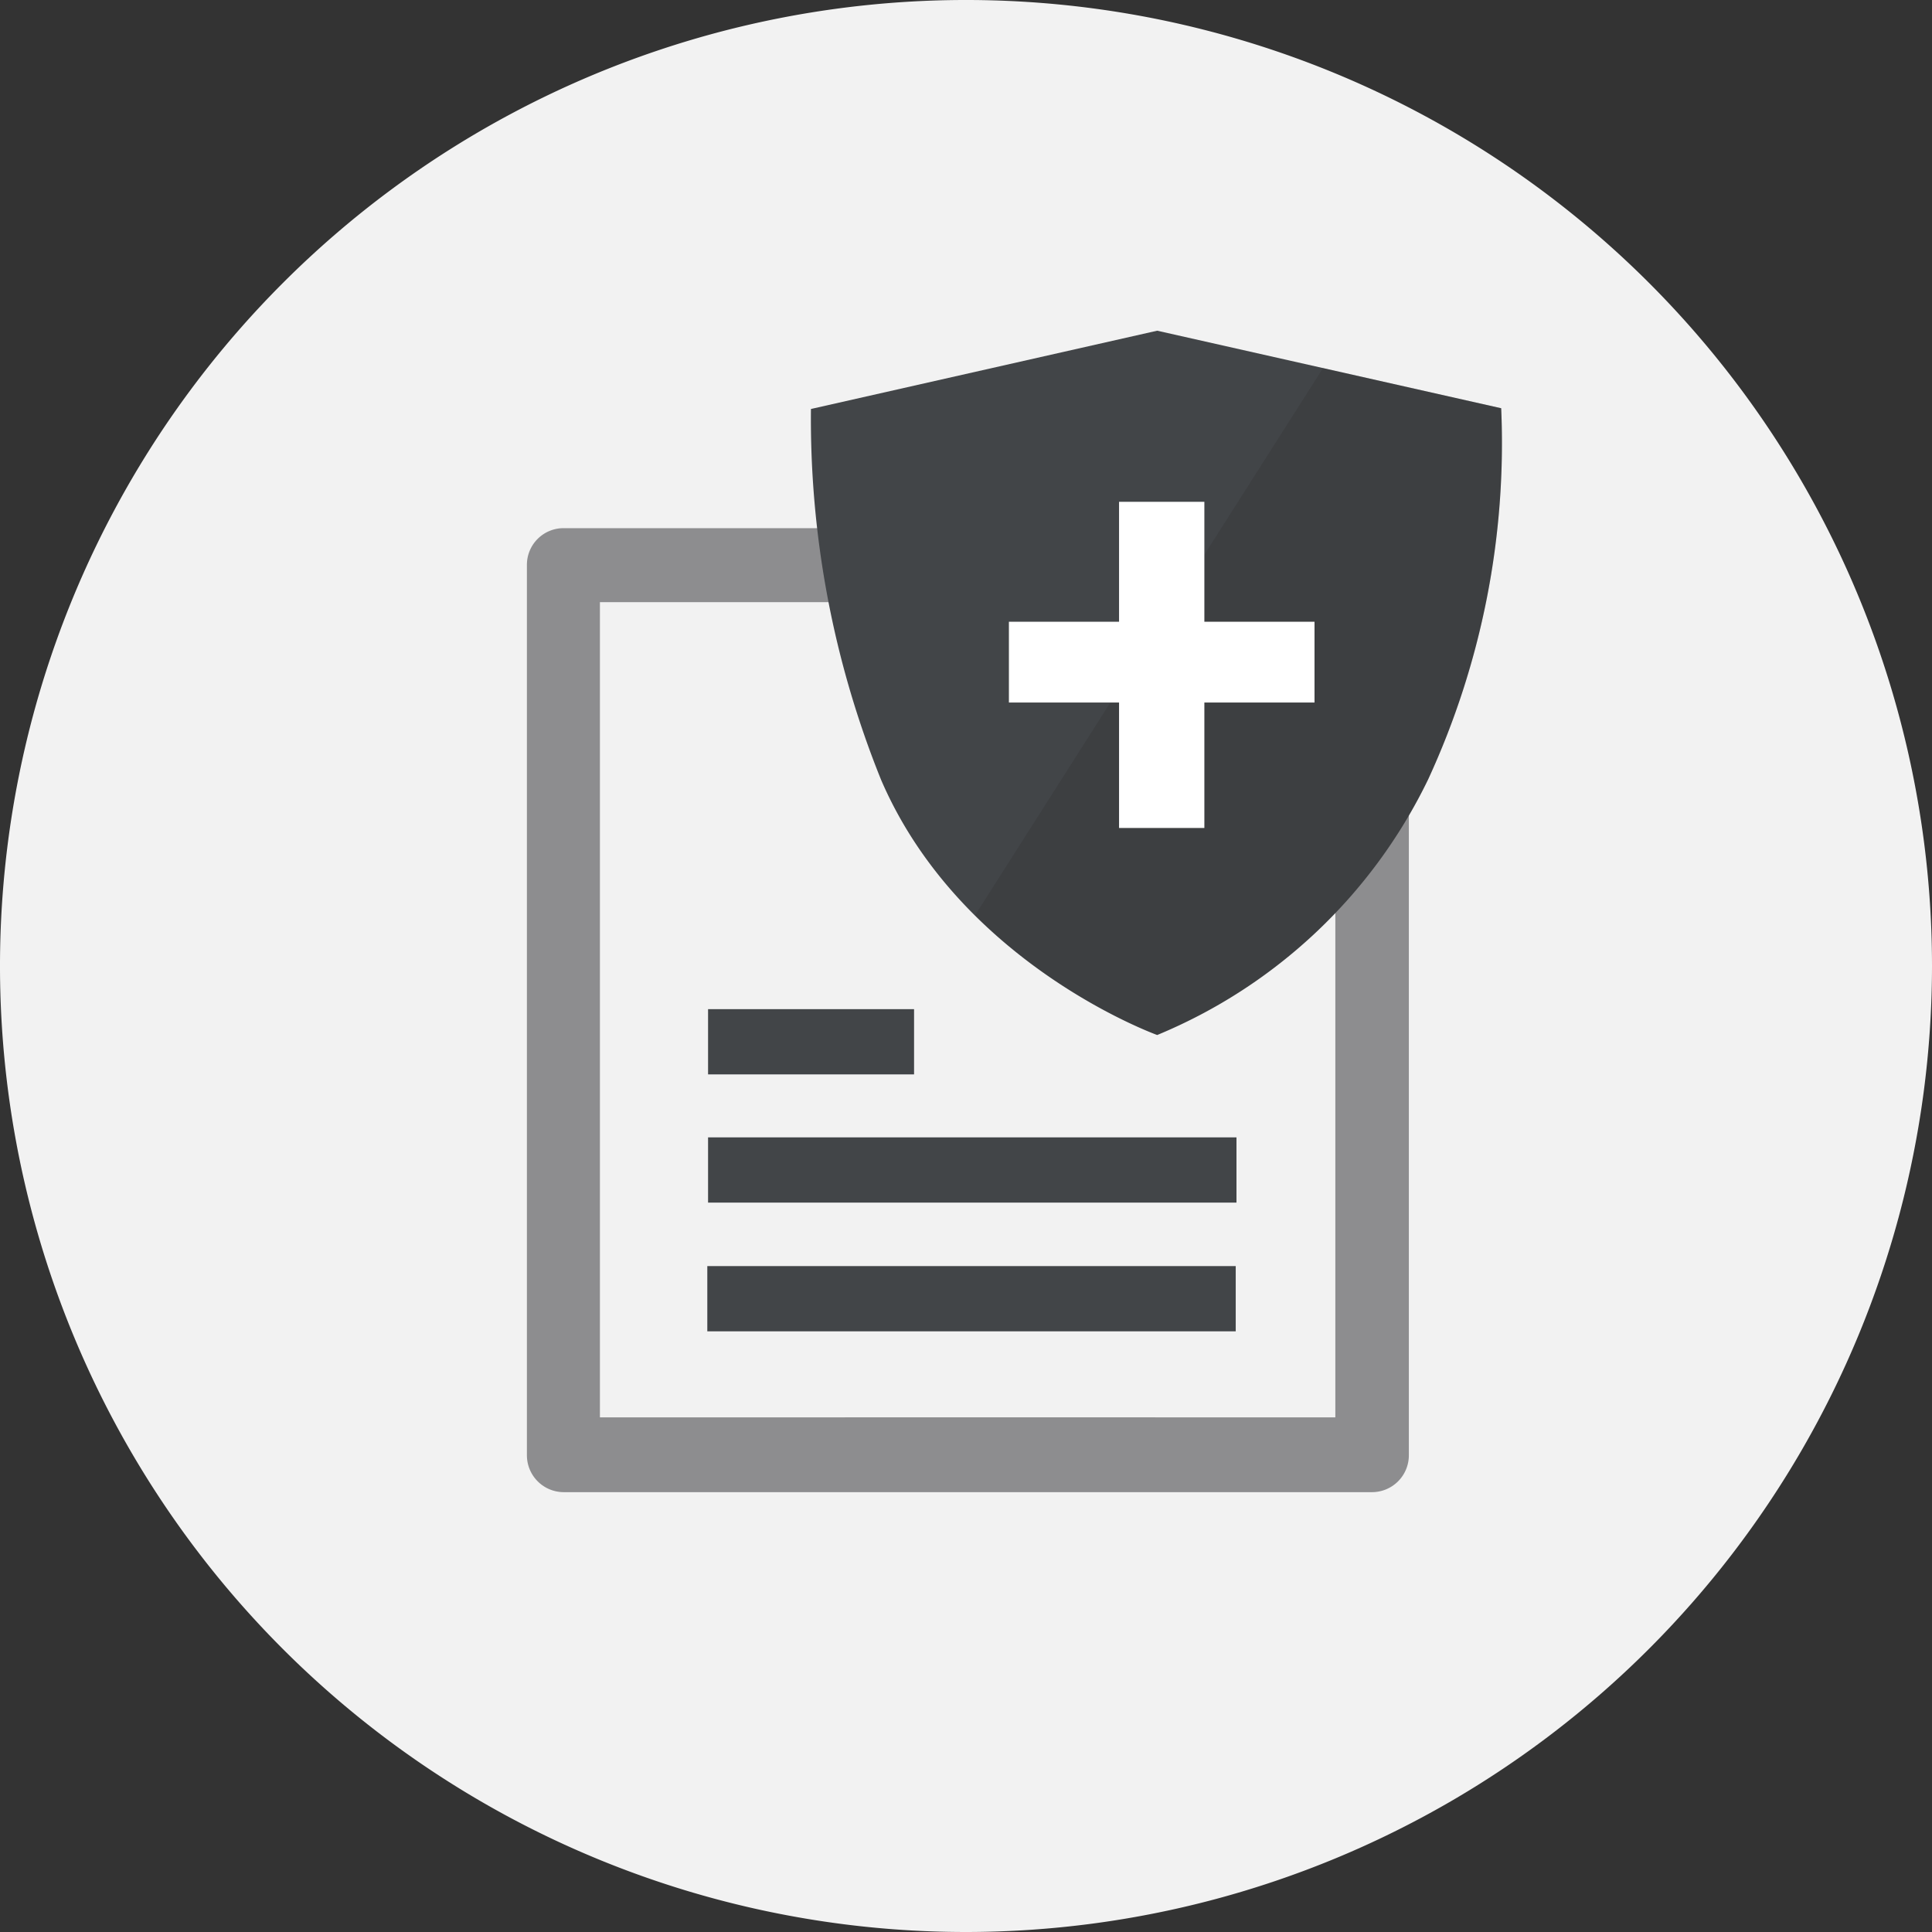 <svg xmlns="http://www.w3.org/2000/svg" viewBox="0 0 77 77"><rect x="0" y="0" width="77" height="77" fill="#333333" stroke="none"/><defs><style>.cls-1{isolation:isolate;}.cls-2{fill:#f2f2f2;}.cls-3{fill:#424548;}.cls-4{fill:#8d8d8f;}.cls-5{fill:#231f20;opacity:0.15;mix-blend-mode:multiply;}.cls-6{fill:#fff;}</style></defs><g class="cls-1"><g id="Layer_1" data-name="Layer 1"><path class="cls-2" d="M38.5,77A38.5,38.5,0,1,1,77,38.5,38.52,38.52,0,0,1,38.5,77Z"/><rect class="cls-3" x="28.22" y="45.33" width="21.06" height="2.6"/><rect class="cls-3" x="28.22" y="40.22" width="8.21" height="2.6"/><rect class="cls-3" x="28.19" y="50.46" width="21.06" height="2.6"/><path class="cls-4" d="M34.46,59.43H46.55c-.16-1-.39-2-.5-2.94H33.67A9.87,9.87,0,0,1,34.46,59.43Z"/><path class="cls-4" d="M54.68,21.05H22.45A1.46,1.46,0,0,0,21,22.51V58a1.47,1.47,0,0,0,1.47,1.47H54.68A1.47,1.47,0,0,0,56.15,58V22.51A1.46,1.46,0,0,0,54.68,21.05ZM53.22,56.49H23.91V24H53.22Z"/><path class="cls-3" d="M32.32,16.3l13.8-3.12,13.71,3.09a32,32,0,0,1-2.91,14.79,20.85,20.85,0,0,1-10.8,10.19s-7.83-2.81-11-10.16A38.42,38.42,0,0,1,32.32,16.3Z"/><path class="cls-5" d="M52.73,14.67l7.1,1.6a32,32,0,0,1-2.91,14.79,20.85,20.85,0,0,1-10.8,10.19,22.4,22.4,0,0,1-7.26-4.77Z"/><path class="cls-6" d="M48,24.78h4.39V28H48v5H44.6V28H40.21V24.78H44.6V20H48Z"/></g></g></svg>